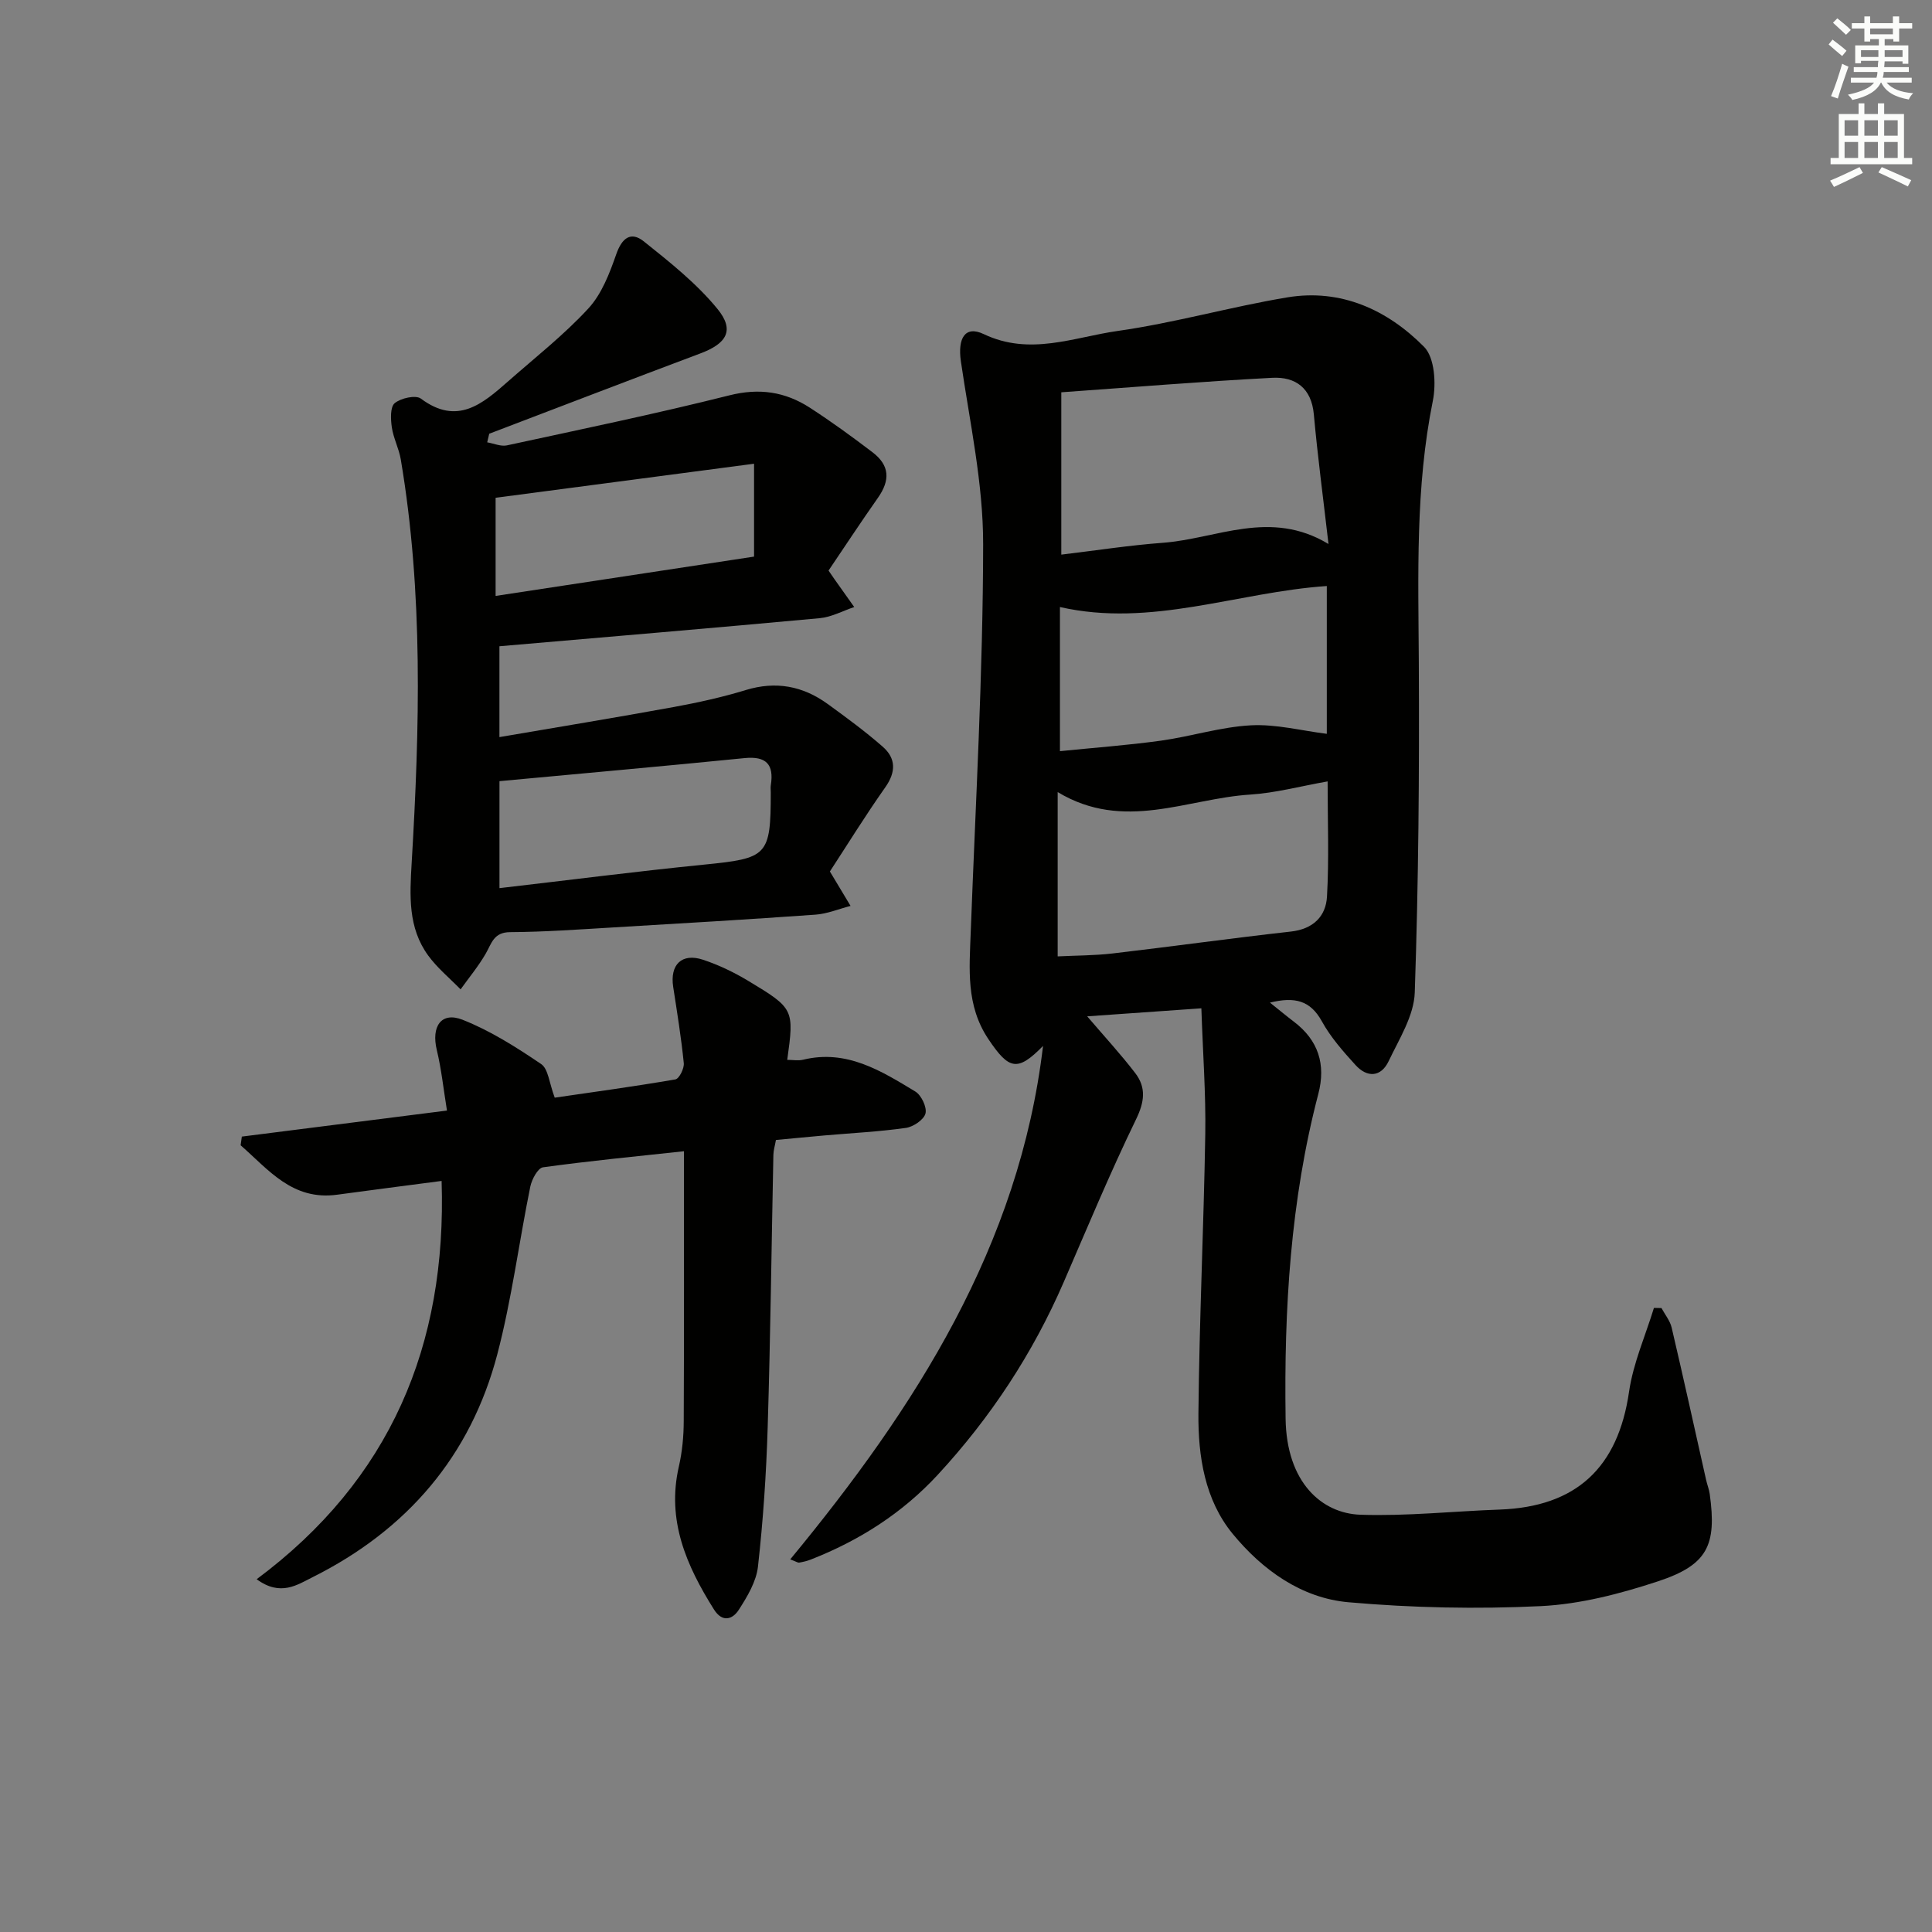 <svg enable-background="new 0 0 400 400" viewBox="0 0 400 400" xmlns="http://www.w3.org/2000/svg"><rect x="0" y="0" width="400" height="400" fill="#808080" stroke="none"/><g fill="#010100"><path d="m262.93 207.58c2.09 1.67 3.48 2.83 4.93 3.93 5.09 3.85 6.69 8.86 5.08 14.99-5.77 22.05-7.1 44.57-6.77 67.23.19 13.23 7.52 19.62 15.51 19.88 9.59.32 19.22-.73 28.83-1.07 15.85-.58 24.49-8.67 26.77-24.41.86-5.91 3.38-11.57 5.15-17.34l1.56.03c.72 1.35 1.77 2.61 2.11 4.05 2.46 10.5 4.78 21.04 7.14 31.56.22.97.6 1.91.74 2.88 1.48 10.65-.44 14.7-10.75 18.1-7.81 2.57-16.06 4.72-24.21 5.12-13.24.64-26.62.36-39.82-.8-9.78-.86-17.86-6.72-23.98-14.16-5.77-7.01-7.18-16.06-7.1-24.9.18-19.29 1.1-38.57 1.42-57.86.13-8.37-.5-16.75-.81-26.05-8.61.6-16.06 1.13-23.64 1.66 3.6 4.21 6.95 7.84 9.94 11.74 2.31 3.01 1.94 5.97.16 9.62-5.36 11.04-10.07 22.39-14.95 33.65-6.41 14.8-15.16 28.08-26.08 39.9-7.32 7.93-16.25 13.63-26.3 17.56-.76.3-1.58.49-2.39.63-.28.05-.6-.2-1.86-.67 25.97-31.45 47.43-64.94 52.34-106.3-5.29 5.39-7.05 4.96-11.32-1.42-4.67-6.97-3.93-14.5-3.65-22.15 1-26.75 2.54-53.5 2.57-80.26.02-12.64-2.77-25.3-4.61-37.91-.69-4.75.84-7.5 4.75-5.63 9.56 4.55 18.63.63 27.71-.66 11.79-1.67 23.34-4.99 35.11-6.95 11.12-1.85 20.73 2.57 28.32 10.23 2.21 2.22 2.54 7.64 1.82 11.21-3.63 17.94-3 36.01-2.9 54.12.12 22.79-.06 45.59-.84 68.36-.16 4.81-3.23 9.63-5.41 14.22-1.59 3.33-4.45 3.45-6.86.79-2.56-2.82-5.16-5.76-6.97-9.06-2.37-4.28-5.55-5.13-10.74-3.86zm-43.2-92.75c7.26-.87 14.12-1.94 21.02-2.45 11.17-.83 22.23-7.04 34.3.25-1.12-9.72-2.26-18.25-3.03-26.8-.49-5.5-3.81-7.86-8.61-7.61-14.53.76-29.03 1.96-43.68 3zm-.75 83.18c3.79-.19 7.57-.17 11.31-.6 12.33-1.44 24.63-3.16 36.97-4.54 4.6-.51 7.25-3.13 7.48-7.25.44-7.76.13-15.56.13-23.84-5.66 1-10.81 2.4-16.04 2.73-13.08.83-26.15 7.75-39.85-.52zm.47-42.49c7.2-.73 14.11-1.23 20.95-2.18 6.22-.87 12.35-2.84 18.58-3.17 5.21-.28 10.51 1.12 15.72 1.76 0-9.93 0-20.21 0-30.6-18.52 1.26-36.33 8.65-55.25 4.35z"/><path d="m100.87 91.58c1.36.23 2.82.9 4.08.63 15.38-3.33 30.81-6.53 46.07-10.36 6.19-1.56 11.53-.74 16.62 2.54 4.47 2.89 8.78 6.03 13.01 9.25 3.55 2.71 3.7 5.76 1.1 9.45-3.52 5-6.88 10.12-10.21 15.04.64.93.91 1.33 1.19 1.73 1.38 1.94 2.76 3.88 4.13 5.82-2.39.8-4.72 2.09-7.16 2.31-21.98 2.03-43.98 3.88-66.3 5.81v18.81c12.24-2.1 24.13-4.04 35.98-6.21 5.05-.92 10.1-2.03 15.01-3.53 6.25-1.91 11.83-.85 16.97 2.88 3.89 2.82 7.78 5.68 11.39 8.84 2.76 2.41 2.78 5.23.54 8.41-4.11 5.83-7.86 11.9-11.47 17.43 1.68 2.81 2.98 4.97 4.28 7.13-2.42.62-4.82 1.64-7.27 1.81-13.93.99-27.86 1.82-41.8 2.64-7.14.42-14.28.94-21.42.98-3.41.02-3.82 2.32-5.04 4.44-1.5 2.6-3.45 4.95-5.21 7.41-2.26-2.32-4.82-4.42-6.71-7.01-4.2-5.76-3.82-12.38-3.42-19.15 1.65-27.9 2.43-55.81-2.25-83.55-.38-2.26-1.53-4.4-1.86-6.67-.24-1.67-.35-4.2.6-4.99 1.27-1.05 4.35-1.74 5.42-.94 7.53 5.62 12.76 1.09 18.04-3.56 5.62-4.95 11.56-9.61 16.61-15.08 2.77-2.99 4.41-7.27 5.79-11.23 1.18-3.39 3.02-4.83 5.72-2.68 5.38 4.3 10.9 8.68 15.22 13.95 3.64 4.43 1.96 7.19-3.51 9.24-14.6 5.48-29.15 11.08-43.72 16.63-.13.59-.28 1.18-.42 1.78zm2.54 70.15v22.15c14.41-1.67 28.38-3.47 42.38-4.87 13.14-1.31 13.78-1.8 13.79-14.96 0-.5-.07-1.01.01-1.49.68-4.31-.95-6.05-5.45-5.6-16.79 1.68-33.61 3.17-50.73 4.77zm52.71-65.72c-18.56 2.45-36.14 4.76-53.51 7.05v20.32c17.98-2.73 35.46-5.39 53.51-8.14 0-6.02 0-11.84 0-19.23z"/><path d="m53.14 326.96c27.65-20.58 39.4-48.38 38.29-82.46-7.28.96-14.46 1.87-21.62 2.85-9.3 1.27-14.23-5.21-19.99-10.23.08-.6.17-1.2.25-1.8 13.84-1.76 27.67-3.51 42.47-5.39-.73-4.5-1.15-8.57-2.1-12.51-1.19-4.9.9-8.03 5.33-6.29 5.75 2.27 11.12 5.68 16.27 9.17 1.48 1 1.67 3.94 2.81 6.96 7.68-1.12 16.36-2.3 24.98-3.78.79-.14 1.85-2.27 1.74-3.37-.53-5.27-1.38-10.52-2.19-15.76-.72-4.63 1.77-7.11 6.19-5.64 3.26 1.08 6.45 2.62 9.4 4.4 9.44 5.68 9.46 5.89 8.02 16.32 1.12 0 2.27.22 3.3-.03 8.99-2.19 16.13 2.3 23.22 6.59 1.25.76 2.43 3.26 2.1 4.55-.34 1.29-2.52 2.76-4.05 2.98-5.58.79-11.23 1.07-16.85 1.56-3.3.29-6.6.62-10.06.94-.21 1.19-.51 2.13-.53 3.08-.39 18.8-.6 37.61-1.18 56.41-.29 9.63-.94 19.26-2.01 28.83-.35 3.12-2.22 6.24-3.99 8.98-1.23 1.91-3.35 2.72-5.13-.11-5.7-9.07-9.82-18.45-7.26-29.58.7-3.06 1-6.27 1.01-9.41.09-18.46.04-36.92.04-55.87-9.9 1.07-19.57 2-29.18 3.33-1.07.15-2.32 2.5-2.63 4.01-2.35 11.54-3.84 23.3-6.82 34.67-5.54 21.13-18.74 36.42-38.23 46.17-3.15 1.56-6.64 4.08-11.6.43z"/></g><path d="m378.6 9.2.8-1c.9.7 1.9 1.4 2.9 2.3l-.9 1.1c-1.1-.9-2-1.7-2.8-2.4zm.5 10.7c.9-2.1 1.6-4.3 2.3-6.7.4.2.8.4 1.3.6-.7 2.1-1.5 4.2-2.2 6.6zm.4-15.2.9-.9c1 .8 2 1.6 2.8 2.4l-1 1c-1-.9-1.9-1.8-2.7-2.5zm12.5-1.3h1.2v1.4h2.7v1.1h-2.7v2.7h-1.2v-.5h-1.8v1.3h4.9v3.8h-1.2v-.5h-3.7c0 .4-.1.9-.1 1.2h5.1v1h-5.2c0 .5-.1.9-.2 1.2h6v1h-5.2c1.1 1.3 2.9 2 5.5 2.2-.4.4-.7.8-.9 1.3-2.9-.5-4.8-1.6-5.7-3.5h-.1c-.8 1.7-2.7 2.9-5.9 3.6-.2-.4-.6-.8-.9-1.1 2.8-.6 4.6-1.4 5.4-2.5h-4.8v-1h5.3c.1-.3.2-.7.2-1.2h-4.9v-1h5c0-.4 0-.8.1-1.3h-3.6v.5h-1.2v-3.7h4.9v-1.3h-1.8v.5h-1.2v-2.7h-2.6v-1.1h2.6v-1.4h1.2v1.4h4.7v-1.4zm-6.7 8.4h3.6c0-.4 0-.9 0-1.4h-3.6zm1.9-4.7h4.7v-1.2h-4.7zm6.7 3.3h-3.7v1.4h3.7z" fill="#fbfcfa"/><path d="m384.7 21.4h1.3v2.2h2.8v-2.2h1.3v2.2h4.1v9.1h1.7v1.3h-16.9v-1.3h1.7v-9.1h4.1v-2.2zm.3 13.2.7 1.2c-1.8.9-3.8 1.9-6 2.9-.2-.4-.5-.8-.8-1.3 2.4-1 4.4-2 6.1-2.8zm-3.1-6.5h2.8v-3.2h-2.8zm0 4.6h2.8v-3.3h-2.8zm4.1-4.6h2.8v-3.2h-2.8zm0 4.6h2.8v-3.3h-2.8v3.2zm3.6 1.9c2.1.9 4.1 1.8 6.1 2.7l-.7 1.3c-2.2-1.1-4.2-2-6.1-2.9zm3.3-9.7h-2.8v3.2h2.8zm-2.8 7.8h2.8v-3.3h-2.8z" fill="#fbfcfa"/></svg>